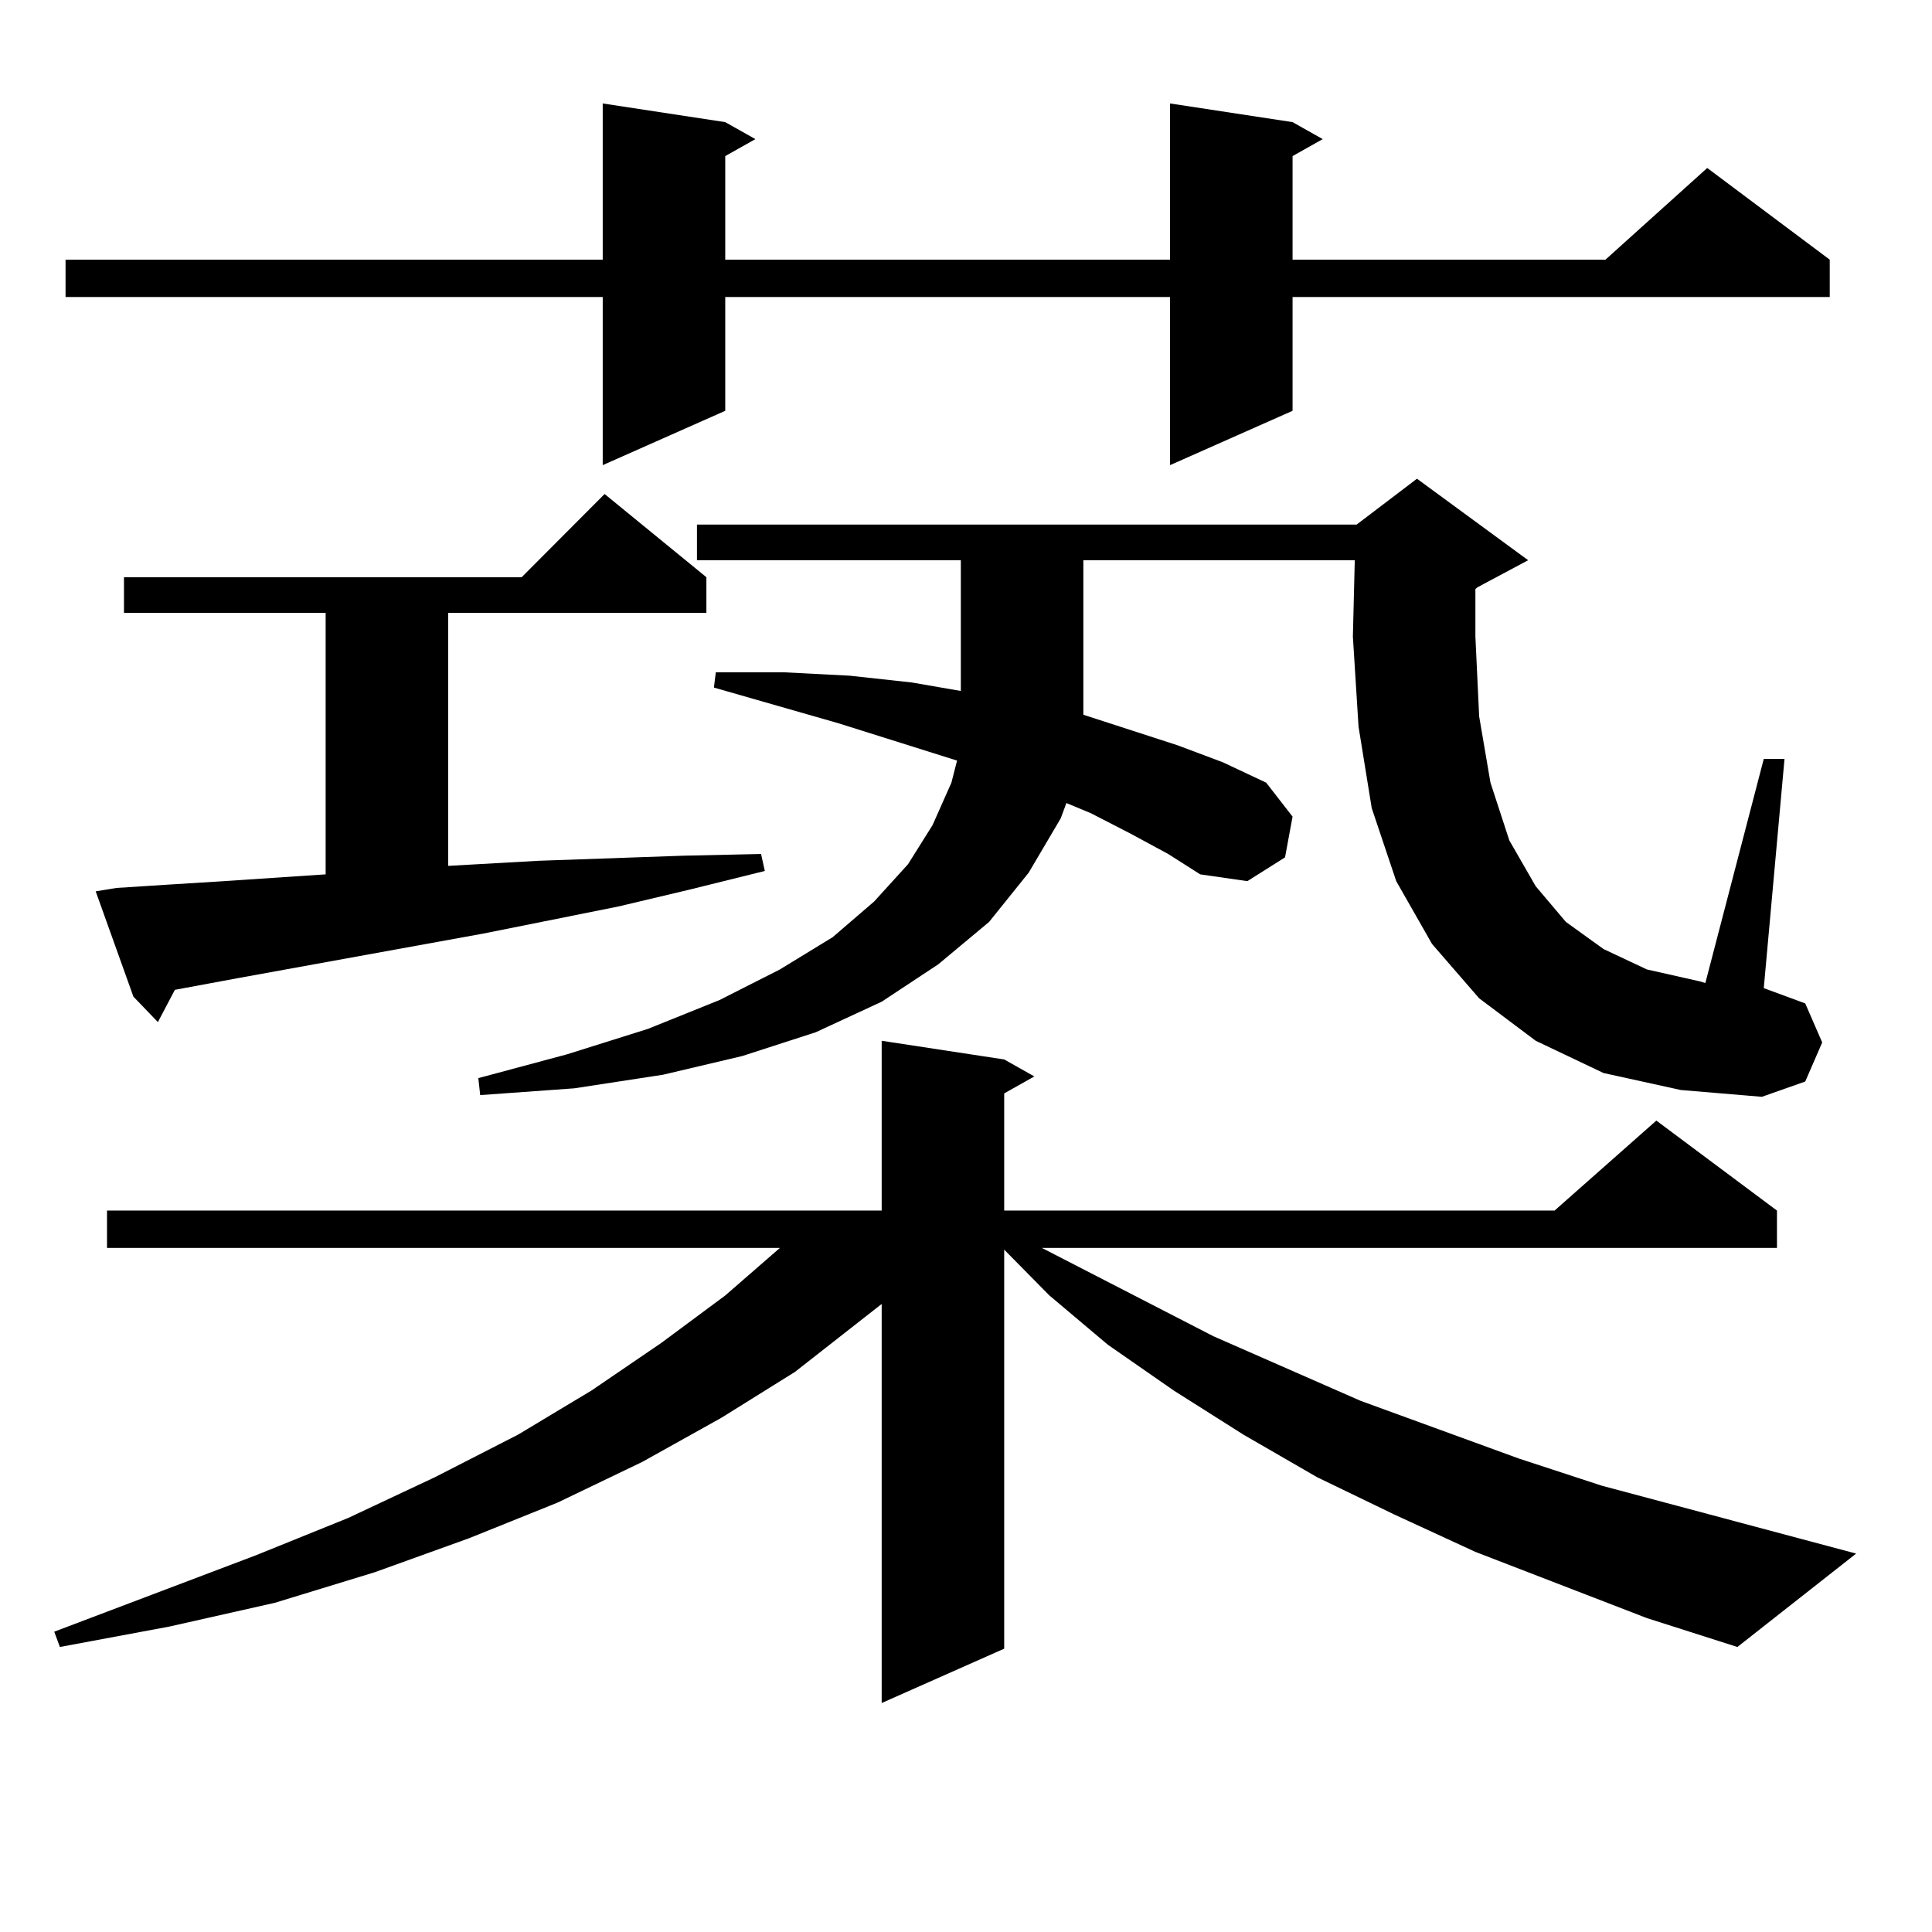 <?xml version="1.0" encoding="utf-8"?>
<!-- Generator: Adobe Illustrator 16.0.0, SVG Export Plug-In . SVG Version: 6.00 Build 0)  -->
<!DOCTYPE svg PUBLIC "-//W3C//DTD SVG 1.1//EN" "http://www.w3.org/Graphics/SVG/1.1/DTD/svg11.dtd">
<svg version="1.1" id="图层_1" xmlns="http://www.w3.org/2000/svg" xmlns:xlink="http://www.w3.org/1999/xlink" x="0px" y="0px"
	 width="1000px" height="1000px" viewBox="0 0 1000 1000" enable-background="new 0 0 1000 1000" xml:space="preserve">
<path d="M852.442,837.531l-88.778-34.277l-41.95-19.336l-39.999-19.336l-38.048-21.973l-36.097-22.852l-34.146-23.73l-30.243-25.488
	l-23.414-23.73v206.543l-63.413,28.125V674.934l-44.877,35.156l-38.048,23.73l-40.975,22.852l-43.901,21.094l-45.853,18.457
	l-48.779,17.578l-51.706,15.82l-54.633,12.305l-56.584,10.547l-2.927-7.91l104.388-39.551l47.804-19.336l44.877-21.094
	l42.926-21.973l38.048-22.852l36.097-24.609l33.17-24.609l28.292-24.609H55.389v-19.336h400.966v-87.891l63.413,9.668l15.609,8.789
	l-15.609,8.789v60.645h284.871l52.682-46.582l62.438,46.582v19.336H539.279l88.778,45.703l76.096,33.398l81.949,29.883
	l42.926,14.063l131.704,35.156l-61.462,48.34L852.442,837.531z M669.032,63.215l15.609,8.789l-15.609,8.789v53.613h161.947
	l52.682-47.461l63.413,47.461v19.336H669.032v58.887l-63.413,28.125v-87.012H375.381v58.887l-63.413,28.125v-87.012H33.926v-19.336
	h278.042V53.547l63.413,9.668l15.609,8.789l-15.609,8.789v53.613h230.238V53.547L669.032,63.215z M60.267,459.602l27.316-1.758
	l28.292-1.758l52.682-3.516V317.219H64.169v-18.457h205.849l42.926-43.066l52.682,43.066v18.457H231.97v130.957l46.828-2.637
	l75.12-2.637l39.999-0.879l1.951,8.789l-39.023,9.668l-37.072,8.789l-70.242,14.063L123.68,506.184l-33.17,6.152l-8.78,16.699
	l-12.683-13.184l-19.512-54.492L60.267,459.602z M830.004,555.402l-35.121-16.699l-29.268-21.973l-24.39-28.125l-18.536-32.52
	l-12.683-37.793l-6.829-42.188l-2.927-46.582l0.976-39.551H560.742v79.98l24.39,7.91l24.39,7.91l23.414,8.789l22.438,10.547
	l13.658,17.578l-3.902,21.094l-19.512,12.305l-24.39-3.516l-16.585-10.547l-19.512-10.547l-20.487-10.547l-12.683-5.273l-2.927,7.91
	l-16.585,28.125l-20.487,25.488l-26.341,21.973l-29.268,19.336l-34.146,15.82l-38.048,12.305l-40.975,9.668l-45.853,7.031
	l-48.779,3.516l-0.976-8.789l45.853-12.305l41.95-13.184l37.072-14.941l31.219-15.82l27.316-16.699l21.463-18.457l17.561-19.336
	l12.683-20.215l9.756-21.973l2.927-11.426l-61.462-19.336l-64.389-18.457l0.976-7.91h35.121l34.146,1.758l32.194,3.516l25.365,4.395
	v-67.676H360.747v-18.457h341.455l31.219-23.73l57.56,42.188l-26.341,14.063l-0.976,0.879v24.609l1.951,41.309l5.854,34.277
	l9.756,29.883l13.658,23.73l15.609,18.457l19.512,14.063l22.438,10.547l27.316,6.152l2.927,0.879l30.243-116.016h10.731
	l-10.731,118.652l21.463,7.91l8.78,20.215l-8.78,20.215l-22.438,7.91l-41.95-3.516L830.004,555.402z"/>
</svg>
